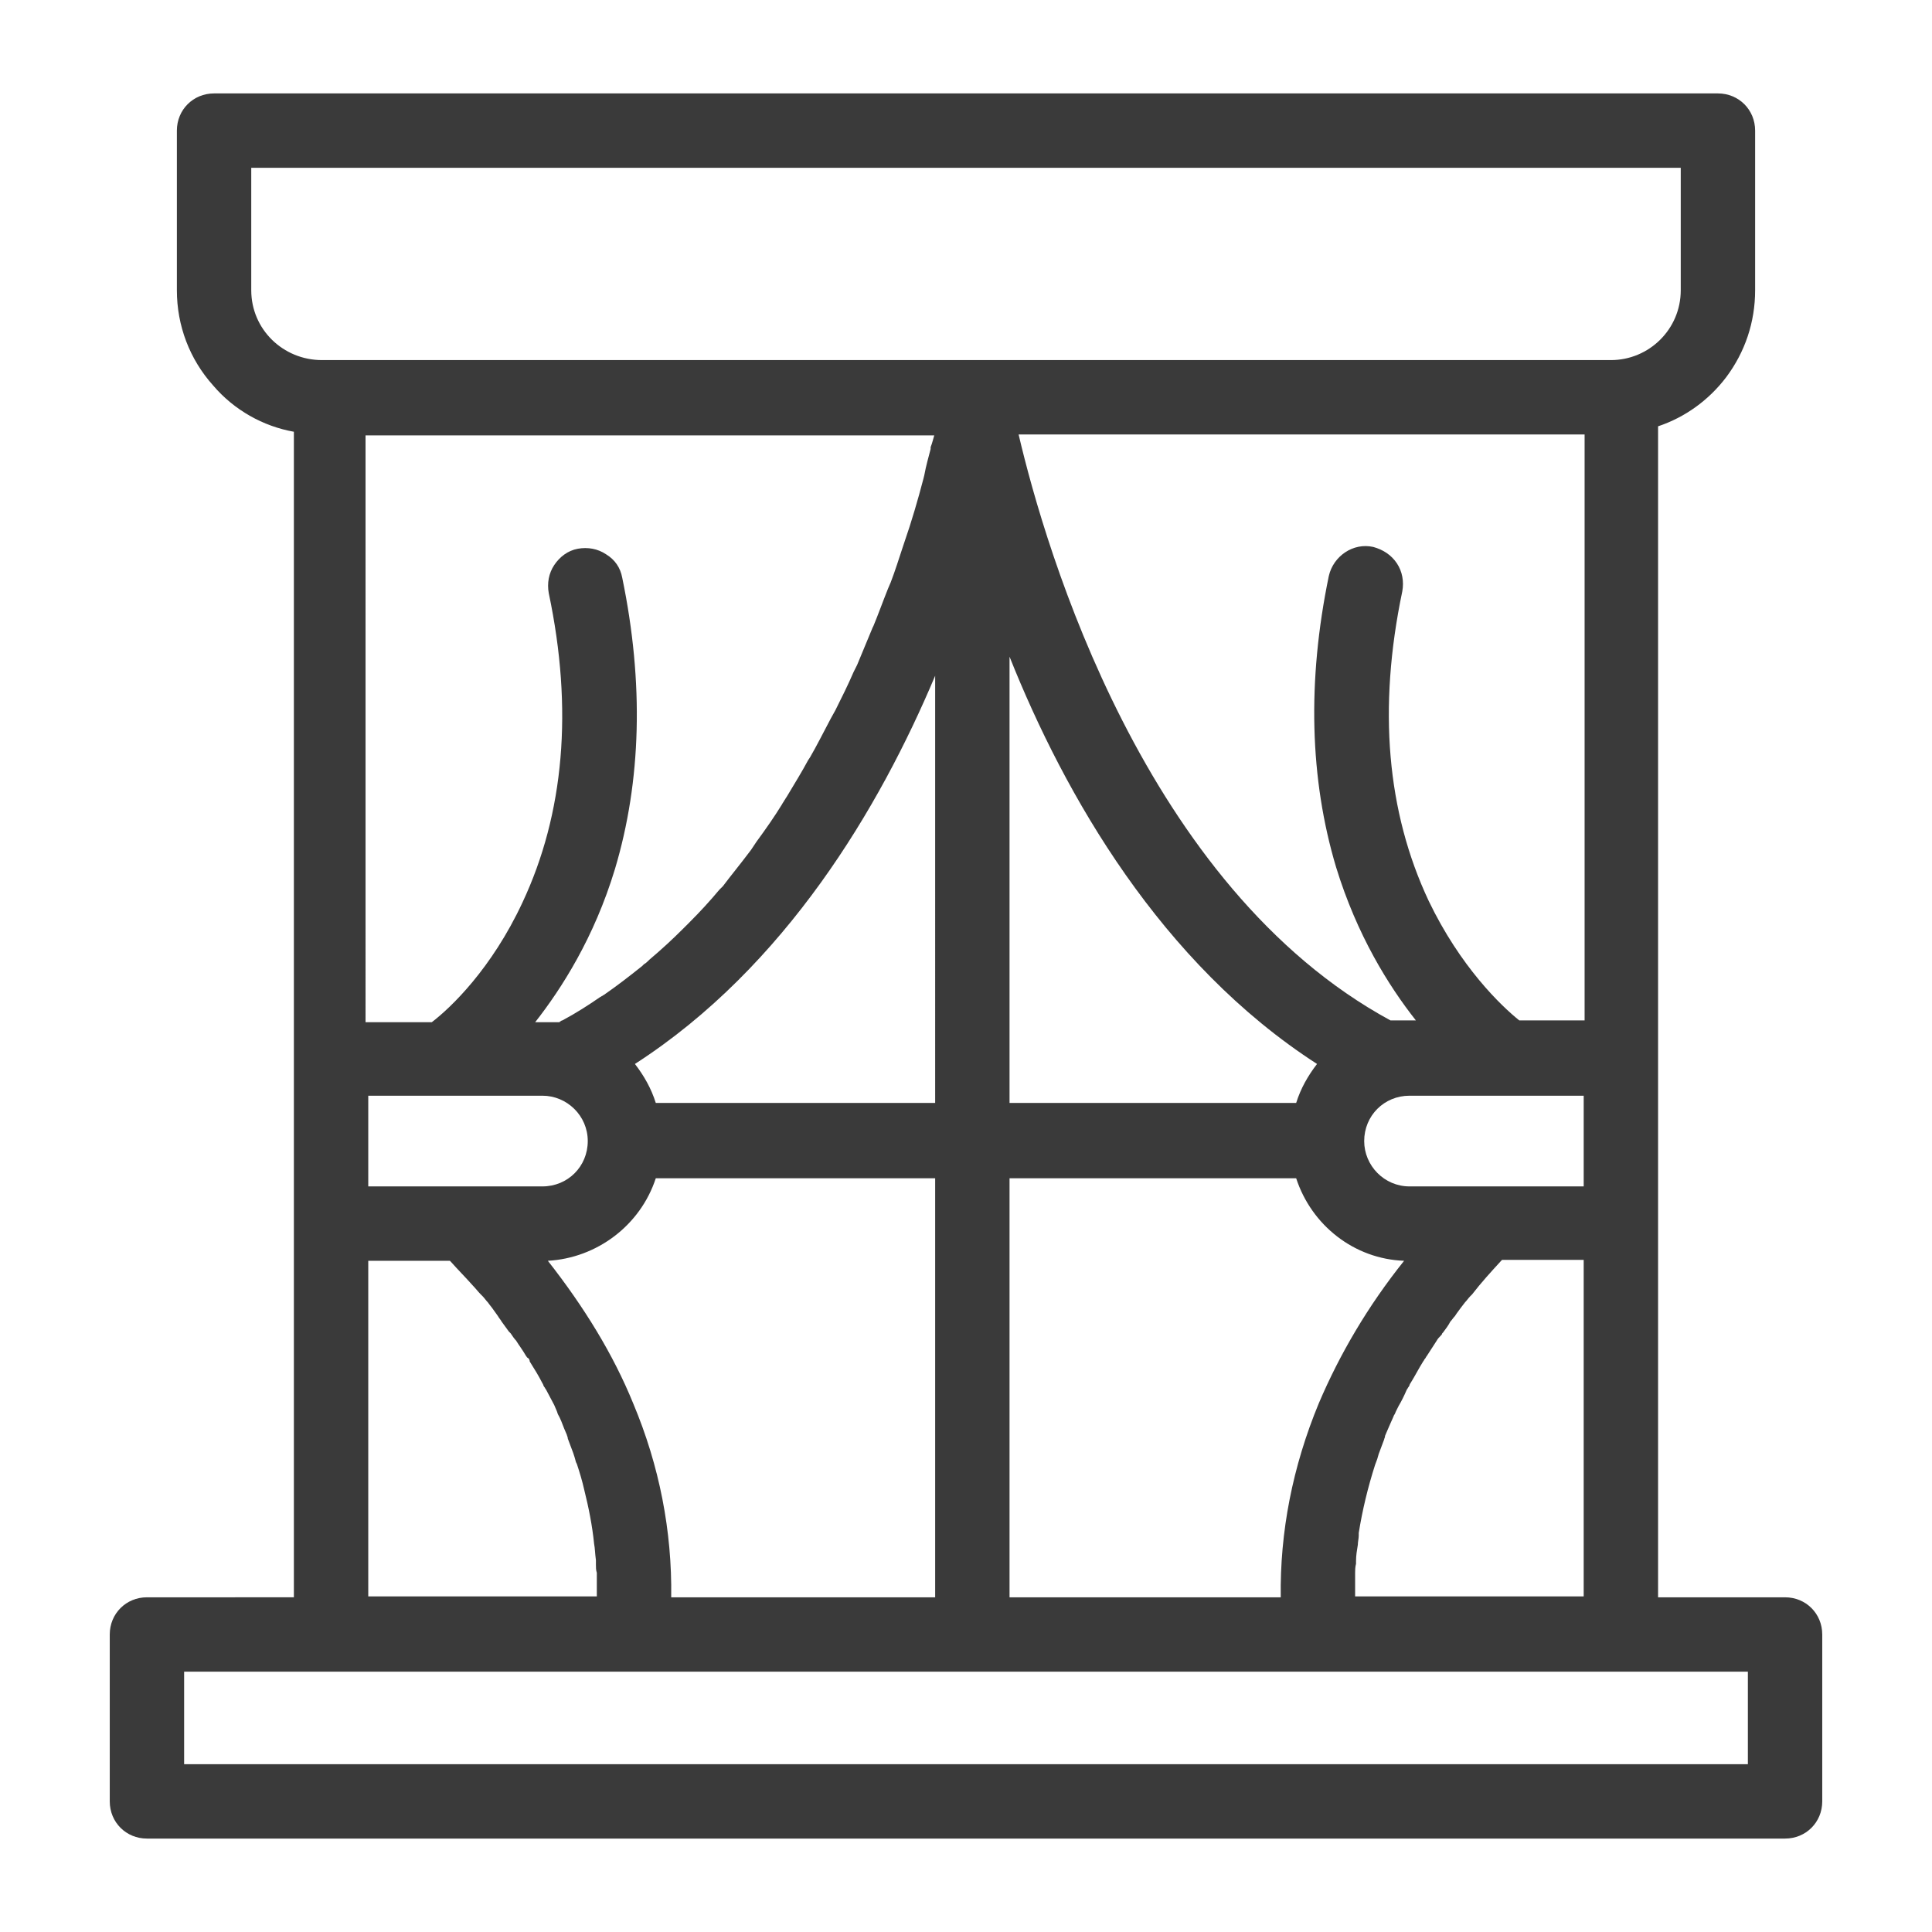<?xml version="1.0" encoding="UTF-8"?> <svg xmlns="http://www.w3.org/2000/svg" xmlns:xlink="http://www.w3.org/1999/xlink" version="1.1" id="Layer_1" x="0px" y="0px" viewBox="0 0 213 213" style="enable-background:new 0 0 213 213;" xml:space="preserve"> <style type="text/css"> .st0{fill:#3A3A3A;} </style> <path class="st0" d="M196.8,176.1h-14V47c3-1,5.6-2.9,7.5-5.4c2.1-2.8,3.2-6.1,3.2-9.6V14.4c0-2.3-1.8-4.1-4.1-4.1H23.6 c-2.3,0-4.1,1.8-4.1,4.1V32c0,3.9,1.4,7.6,4,10.5c2.3,2.7,5.5,4.5,8.9,5.1v128.5H16.2c-2.3,0-4.1,1.8-4.1,4.1v18.4 c0,2.3,1.8,4.1,4.1,4.1h180.6c2.3,0,4.1-1.8,4.1-4.1v-18.4C200.9,177.9,199.1,176.1,196.8,176.1z M149.4,175.8c0-0.2,0-0.3,0-0.5 c0-0.6,0-1.3,0-1.9c0-0.3,0-0.6,0.1-1l0-0.3c0-0.6,0.1-1.2,0.2-1.8c0-0.3,0.1-0.7,0.1-1l0-0.3c0.4-2.5,1-5,1.8-7.5 c0.2-0.5,0.3-0.8,0.4-1.2c0.2-0.5,0.4-1.1,0.6-1.6c0-0.1,0.1-0.2,0.1-0.4c0.1-0.2,0.2-0.5,0.3-0.7c0.2-0.5,0.5-1.1,0.7-1.6 c0.1-0.1,0.1-0.2,0.2-0.4c0.1-0.2,0.2-0.4,0.3-0.6c0.3-0.5,0.6-1.1,0.9-1.8c0.1-0.1,0.1-0.2,0.2-0.3c0.1-0.1,0.1-0.3,0.2-0.4 c0.5-0.8,0.9-1.6,1.4-2.4c0.1-0.1,0.1-0.2,0.2-0.3c0.1-0.1,0.1-0.2,0.2-0.3c0.4-0.6,0.7-1.1,1.1-1.7c0.1-0.2,0.3-0.4,0.4-0.5 c0.1-0.1,0.2-0.2,0.2-0.3l0.1-0.1c0.3-0.4,0.6-0.8,0.8-1.2c0.2-0.2,0.3-0.4,0.5-0.6l0.2-0.3c0.2-0.3,0.6-0.8,0.9-1.2 c0.2-0.2,0.4-0.5,0.6-0.7l0.2-0.2c1-1.3,2.1-2.5,3.2-3.7l0.1-0.1h9v37.1h-25.2C149.4,176,149.4,175.9,149.4,175.8z M111.3,129.9 h31.6c1.7,5.2,6.4,8.9,11.9,9.1c-4,5-7.1,10.3-9.4,15.7c-2.9,7-4.3,14.2-4.2,21.4h-29.9V129.9z M150.4,125.8c0-2.8,2.2-5,5-5h19.2 v10h-19.2C152.6,130.8,150.4,128.5,150.4,125.8L150.4,125.8z M154.6,65.2c0.2-1.1,0-2.2-0.6-3.1c-0.6-0.9-1.5-1.5-2.6-1.8 c-2.2-0.5-4.4,1-4.9,3.2c-2.4,11.6-2.1,22.4,0.8,32.1c2.3,7.5,5.8,13.1,8.8,16.9h-2.8c-27.1-14.7-38-51.8-41-64.6h62.4v64.6h-7.2 c-2-1.6-6.5-5.9-10-13.2C152.9,89.5,151.9,78.1,154.6,65.2z M145.2,117.3c-1,1.3-1.8,2.7-2.3,4.3h-31.6V72.4 C117.4,87.7,128,106.2,145.2,117.3z M40.6,139h9l0.1,0.1c0.8,0.9,1.6,1.7,2.4,2.6c0.3,0.3,0.6,0.7,0.9,1l0.2,0.2 c0.2,0.2,0.4,0.5,0.6,0.7c0.2,0.3,0.4,0.5,0.6,0.8l0.5,0.7c0.1,0.2,0.3,0.4,0.4,0.6c0.3,0.4,0.5,0.7,0.8,1.1l0.2,0.2 c0.2,0.3,0.4,0.6,0.6,0.8c0.3,0.5,0.7,1,1.1,1.7c0.1,0.1,0.1,0.2,0.2,0.2c0.1,0.1,0.2,0.2,0.2,0.4c0.5,0.8,1,1.6,1.4,2.4 c0.1,0.1,0.1,0.3,0.2,0.4c0.1,0.1,0.1,0.2,0.2,0.3c0.3,0.6,0.6,1.1,0.9,1.7c0.1,0.2,0.2,0.5,0.3,0.7l0.1,0.3 c0.3,0.5,0.5,1.1,0.7,1.6c0.1,0.2,0.2,0.5,0.3,0.7c0,0.1,0.1,0.2,0.1,0.4c0.2,0.5,0.4,1.1,0.6,1.6c0.1,0.3,0.2,0.6,0.3,1l0.1,0.2 c0.3,0.9,0.6,1.9,0.8,2.8c0.5,2,0.9,4,1.1,6c0.1,0.5,0.1,1.1,0.2,1.8c0,0.2,0,0.3,0,0.5c0,0.3,0,0.6,0.1,0.9c0,0.6,0,1.3,0,1.9 c0,0.1,0,0.3,0,0.4c0,0.1,0,0.2,0,0.3H40.6V139z M103.1,129.9v46.2H74c0.1-7.3-1.3-14.5-4.2-21.4c-2.2-5.4-5.4-10.6-9.4-15.7 c5.4-0.3,10.2-3.9,11.9-9.1H103.1z M64.8,125.8L64.8,125.8c0,2.8-2.2,5-5,5H40.6v-10h19.2C62.5,120.8,64.8,123,64.8,125.8z M103,121.6H72.3c-0.5-1.6-1.3-3-2.3-4.3c16.6-10.7,27-28.3,33.1-42.8V121.6z M102.6,49.3l0,0.2c-0.2,0.8-0.5,1.8-0.7,2.9l-0.1,0.4 c-0.6,2.3-1.3,4.7-2.1,7l-0.2,0.6c-0.4,1.2-0.8,2.5-1.3,3.8l-0.3,0.7c-0.6,1.5-1.1,2.9-1.6,4.1l-0.1,0.2c-0.5,1.2-1,2.4-1.7,4.1 l-0.4,0.8c-0.6,1.4-1.3,2.8-2,4.2l-0.5,0.9c-0.9,1.7-1.6,3.1-2.3,4.3l-0.2,0.3c-0.7,1.3-1.5,2.6-2.4,4.1c-0.1,0.1-0.1,0.2-0.2,0.3 c-0.1,0.2-0.2,0.3-0.3,0.5c-0.8,1.3-1.7,2.6-2.8,4.1l-0.6,0.9c-1.2,1.6-2.2,2.8-3.1,4c-0.1,0.1-0.1,0.1-0.2,0.2 c-0.1,0.1-0.1,0.1-0.2,0.2c-1,1.2-2.1,2.4-3.3,3.6c-0.1,0.1-0.2,0.2-0.3,0.3c-0.1,0.1-0.2,0.2-0.4,0.4c-1.2,1.2-2.4,2.3-3.7,3.4 c-0.2,0.2-0.4,0.4-0.6,0.5l-0.2,0.2c-1.5,1.2-2.8,2.2-4.1,3.1c-0.1,0.1-0.2,0.1-0.3,0.2c-0.1,0-0.1,0.1-0.2,0.1 c-1.3,0.9-2.7,1.8-4.2,2.6c-0.1,0-0.2,0.1-0.2,0.1c0,0-0.1,0-0.1,0.1h-2.7c2.9-3.7,6.5-9.3,8.8-16.9c2.9-9.7,3.2-20.5,0.8-32.1 c-0.2-1.1-0.8-2-1.8-2.6c-0.9-0.6-2-0.8-3.1-0.6c-1.1,0.2-2,0.9-2.6,1.8c-0.6,0.9-0.8,2-0.6,3.1c2.7,12.8,1.7,24.3-2.9,34.1 c-3.4,7.3-7.9,11.6-10,13.2h-7.3V48H103C102.9,48.3,102.8,48.8,102.6,49.3z M27.7,32V18.5h157.6V32c0,4.3-3.5,7.7-7.7,7.7H35.5 c0,0,0,0,0,0C31.2,39.7,27.7,36.3,27.7,32z M192.7,184.3v10.2H20.3v-10.2H192.7z"></path> </svg> 